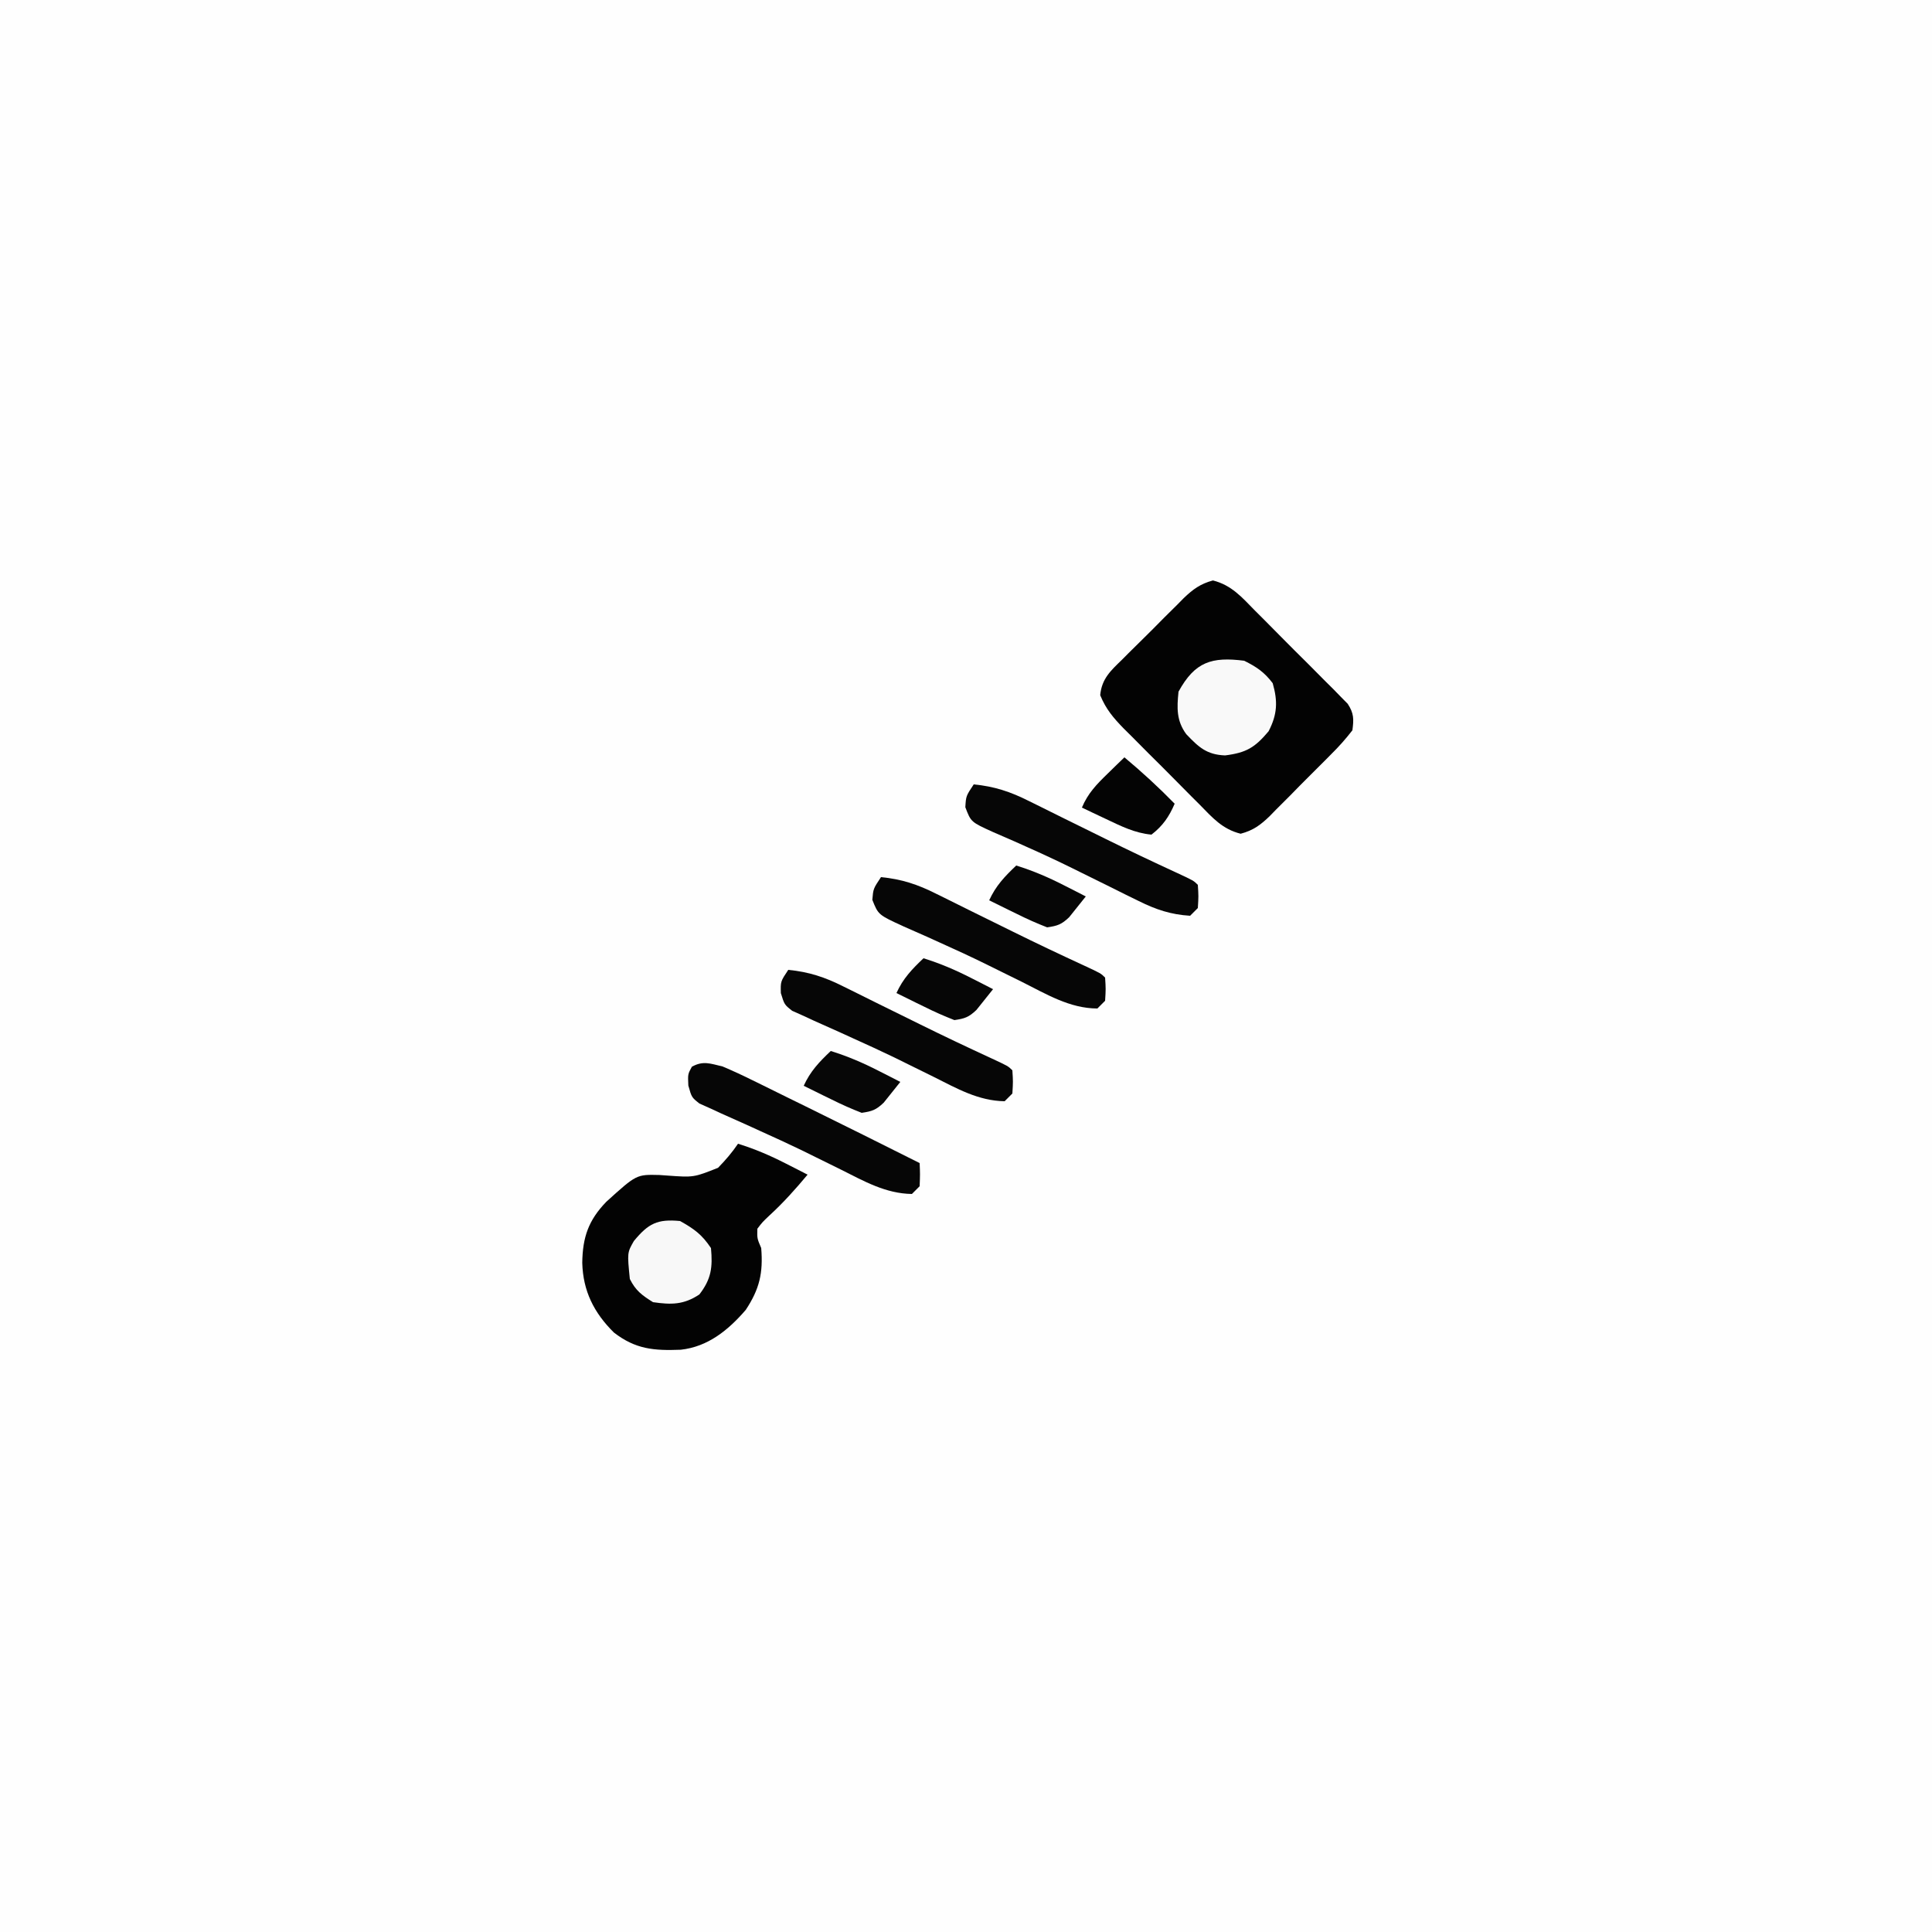 <svg xmlns="http://www.w3.org/2000/svg" width="500" height="500"><rect width="100%" height="100%" fill="#808080" stroke="none"/><path d="M0 0 C165 0 330 0 500 0 C500 165 500 330 500 500 C335 500 170 500 0 500 C0 335 0 170 0 0 Z " fill="#FEFEFE" transform="translate(0,0)"></path><path d="M0 0 C4.823 1.22 7.481 4.333 10.898 7.825 C11.622 8.546 12.346 9.267 13.092 10.009 C14.617 11.534 16.135 13.067 17.645 14.607 C19.962 16.963 22.307 19.289 24.656 21.613 C26.134 23.098 27.611 24.586 29.086 26.075 C29.789 26.771 30.492 27.467 31.216 28.185 C31.857 28.845 32.499 29.505 33.159 30.186 C34.012 31.048 34.012 31.048 34.881 31.928 C36.491 34.39 36.477 35.894 36.094 38.782 C34.333 41.052 32.645 42.956 30.617 44.958 C30.054 45.528 29.491 46.098 28.911 46.686 C27.719 47.886 26.52 49.08 25.315 50.268 C23.476 52.087 21.669 53.934 19.863 55.784 C18.699 56.948 17.534 58.11 16.367 59.271 C15.829 59.824 15.291 60.377 14.737 60.947 C12.324 63.287 10.443 64.69 7.173 65.551 C2.447 64.371 -0.112 61.416 -3.457 57.993 C-4.506 56.949 -4.506 56.949 -5.577 55.884 C-7.05 54.41 -8.517 52.929 -9.976 51.44 C-12.209 49.167 -14.47 46.925 -16.737 44.685 C-18.166 43.248 -19.594 41.809 -21.02 40.368 C-21.696 39.699 -22.372 39.03 -23.068 38.341 C-25.787 35.54 -27.679 33.336 -29.173 29.7 C-28.785 25.449 -26.46 23.35 -23.528 20.509 C-22.963 19.94 -22.399 19.372 -21.818 18.786 C-20.621 17.589 -19.416 16.401 -18.203 15.221 C-16.352 13.415 -14.538 11.577 -12.725 9.732 C-11.557 8.572 -10.387 7.414 -9.215 6.259 C-8.674 5.709 -8.133 5.159 -7.576 4.593 C-5.161 2.279 -3.246 0.874 0 0 Z " fill="#030303" transform="translate(313.906,150.218)"></path><path d="M0 0 C4.36 1.348 8.313 3.049 12.375 5.125 C13.435 5.664 14.494 6.203 15.586 6.758 C16.383 7.168 17.179 7.578 18 8 C14.833 11.784 11.706 15.296 8.062 18.625 C6.297 20.301 6.297 20.301 5 22 C4.935 24.51 4.935 24.51 6 27 C6.527 33.434 5.572 37.59 2 43 C-2.519 48.233 -7.783 52.539 -14.82 53.309 C-21.782 53.58 -26.529 53.186 -32.125 48.855 C-37.301 43.734 -40.117 38.109 -40.312 30.812 C-40.216 24.184 -38.715 19.815 -34.094 15.023 C-26.288 7.946 -26.288 7.946 -20.391 8.086 C-19.387 8.157 -19.387 8.157 -18.363 8.23 C-11.479 8.727 -11.479 8.727 -5.172 6.227 C-3.237 4.243 -1.555 2.291 0 0 Z " fill="#030303" transform="translate(191,296)"></path><path d="M0 0 C5.329 0.513 9.515 1.895 14.305 4.316 C14.982 4.649 15.66 4.981 16.358 5.324 C18.535 6.395 20.705 7.478 22.875 8.562 C24.365 9.298 25.855 10.032 27.346 10.766 C29.55 11.85 31.753 12.935 33.955 14.024 C40.109 17.066 46.308 20.005 52.542 22.879 C56.902 24.902 56.902 24.902 58 26 C58.188 28.938 58.188 28.938 58 32 C57.34 32.66 56.68 33.32 56 34 C49.176 33.899 43.623 30.684 37.625 27.688 C35.409 26.594 33.193 25.502 30.977 24.41 C29.266 23.565 29.266 23.565 27.521 22.704 C23.983 20.992 20.419 19.359 16.836 17.746 C15.69 17.222 14.545 16.699 13.365 16.159 C11.154 15.151 8.936 14.16 6.709 13.186 C5.712 12.725 4.715 12.264 3.688 11.789 C2.804 11.394 1.921 10.999 1.012 10.592 C-1 9 -1 9 -1.918 6.013 C-2 3 -2 3 0 0 Z " fill="#060606" transform="translate(204,251)"></path><path d="M0 0 C5.329 0.513 9.515 1.895 14.305 4.316 C14.982 4.649 15.66 4.981 16.358 5.324 C18.535 6.395 20.705 7.478 22.875 8.562 C24.365 9.298 25.855 10.032 27.346 10.766 C29.55 11.85 31.753 12.935 33.955 14.024 C40.109 17.066 46.308 20.005 52.542 22.879 C56.902 24.902 56.902 24.902 58 26 C58.188 28.938 58.188 28.938 58 32 C57.34 32.66 56.68 33.32 56 34 C48.822 33.98 42.785 30.265 36.5 27.125 C34.706 26.238 32.911 25.352 31.116 24.467 C29.895 23.865 28.674 23.262 27.454 22.658 C23.389 20.653 19.287 18.753 15.148 16.902 C14.089 16.422 13.031 15.942 11.939 15.447 C9.933 14.54 7.919 13.651 5.896 12.78 C-0.699 9.758 -0.699 9.758 -2.242 5.871 C-2 3 -2 3 0 0 Z " fill="#060606" transform="translate(228,227)"></path><path d="M0 0 C5.329 0.513 9.515 1.895 14.305 4.316 C14.982 4.649 15.66 4.981 16.358 5.324 C18.535 6.395 20.705 7.478 22.875 8.562 C24.365 9.298 25.855 10.032 27.346 10.766 C29.55 11.85 31.753 12.935 33.955 14.024 C40.109 17.066 46.308 20.005 52.542 22.879 C56.902 24.902 56.902 24.902 58 26 C58.188 28.938 58.188 28.938 58 32 C57.34 32.66 56.68 33.32 56 34 C51.001 33.691 47.17 32.401 42.711 30.191 C41.531 29.614 40.351 29.036 39.136 28.441 C37.882 27.816 36.628 27.189 35.375 26.562 C32.785 25.28 30.193 24.001 27.602 22.723 C26.958 22.404 26.314 22.085 25.651 21.756 C21.624 19.769 17.567 17.88 13.461 16.059 C12.489 15.622 11.516 15.184 10.514 14.734 C8.712 13.929 6.902 13.142 5.083 12.373 C-0.717 9.747 -0.717 9.747 -2.172 5.906 C-2 3 -2 3 0 0 Z " fill="#060606" transform="translate(252,203)"></path><path d="M0 0 C2.621 1.114 5.137 2.266 7.68 3.535 C8.41 3.892 9.141 4.249 9.893 4.617 C12.224 5.758 14.549 6.91 16.875 8.062 C18.398 8.81 19.922 9.557 21.445 10.303 C31.324 15.148 41.165 20.067 51 25 C51.125 27.875 51.125 27.875 51 31 C50.34 31.66 49.68 32.32 49 33 C42.176 32.899 36.623 29.684 30.625 26.688 C28.409 25.594 26.193 24.502 23.977 23.41 C22.266 22.565 22.266 22.565 20.521 21.704 C16.983 19.992 13.419 18.359 9.836 16.746 C8.69 16.222 7.545 15.699 6.365 15.159 C4.154 14.151 1.936 13.16 -0.291 12.186 C-1.288 11.725 -2.285 11.264 -3.312 10.789 C-4.196 10.394 -5.079 9.999 -5.988 9.592 C-8 8 -8 8 -8.859 4.947 C-9 2 -9 2 -7.938 0.062 C-5.013 -1.541 -3.219 -0.754 0 0 Z " fill="#060606" transform="translate(187,276)"></path><path d="M0 0 C3.242 1.621 5.197 2.942 7.375 5.812 C8.721 10.522 8.576 13.891 6.312 18.25 C2.768 22.466 0.567 23.801 -4.938 24.5 C-9.703 24.32 -11.763 22.392 -15 19 C-17.546 15.528 -17.435 12.208 -17 8 C-12.762 0.254 -8.393 -1.07 0 0 Z " fill="#F9F9F9" transform="translate(322,171)"></path><path d="M0 0 C3.658 2.04 5.669 3.504 8 7 C8.462 11.993 8.086 15 5 19 C0.981 21.679 -2.276 21.696 -7 21 C-9.87 19.206 -11.491 18.017 -13 15 C-13.681 8.187 -13.681 8.187 -11.953 5.176 C-8.2 0.617 -5.847 -0.562 0 0 Z " fill="#F8F8F8" transform="translate(176,316)"></path><path d="M0 0 C4.56 3.805 8.851 7.75 13 12 C11.558 15.366 9.917 17.75 7 20 C2.675 19.603 -0.924 17.783 -4.812 15.938 C-5.974 15.39 -7.135 14.842 -8.332 14.277 C-9.212 13.856 -10.093 13.434 -11 13 C-9.464 9.319 -7.218 7.012 -4.375 4.25 C-3.558 3.451 -2.74 2.652 -1.898 1.828 C-0.959 0.923 -0.959 0.923 0 0 Z " fill="#040404" transform="translate(291,196)"></path><path d="M0 0 C4.36 1.348 8.313 3.049 12.375 5.125 C13.435 5.664 14.494 6.203 15.586 6.758 C16.383 7.168 17.179 7.578 18 8 C17.095 9.155 16.176 10.299 15.25 11.438 C14.74 12.076 14.229 12.714 13.703 13.371 C11.727 15.261 10.679 15.611 8 16 C5.306 14.948 2.822 13.853 0.25 12.562 C-0.447 12.224 -1.145 11.886 -1.863 11.537 C-3.581 10.702 -5.291 9.852 -7 9 C-5.278 5.235 -3.008 2.849 0 0 Z " fill="#070707" transform="translate(215,272)"></path><path d="M0 0 C4.36 1.348 8.313 3.049 12.375 5.125 C13.435 5.664 14.494 6.203 15.586 6.758 C16.383 7.168 17.179 7.578 18 8 C17.095 9.155 16.176 10.299 15.25 11.438 C14.74 12.076 14.229 12.714 13.703 13.371 C11.727 15.261 10.679 15.611 8 16 C5.306 14.948 2.822 13.853 0.25 12.562 C-0.447 12.224 -1.145 11.886 -1.863 11.537 C-3.581 10.702 -5.291 9.852 -7 9 C-5.278 5.235 -3.008 2.849 0 0 Z " fill="#060606" transform="translate(263,224)"></path><path d="M0 0 C4.36 1.348 8.313 3.049 12.375 5.125 C13.435 5.664 14.494 6.203 15.586 6.758 C16.383 7.168 17.179 7.578 18 8 C17.095 9.155 16.176 10.299 15.25 11.438 C14.74 12.076 14.229 12.714 13.703 13.371 C11.727 15.261 10.679 15.611 8 16 C5.306 14.948 2.822 13.853 0.25 12.562 C-0.447 12.224 -1.145 11.886 -1.863 11.537 C-3.581 10.702 -5.291 9.852 -7 9 C-5.278 5.235 -3.008 2.849 0 0 Z " fill="#060606" transform="translate(239,248)"></path></svg>